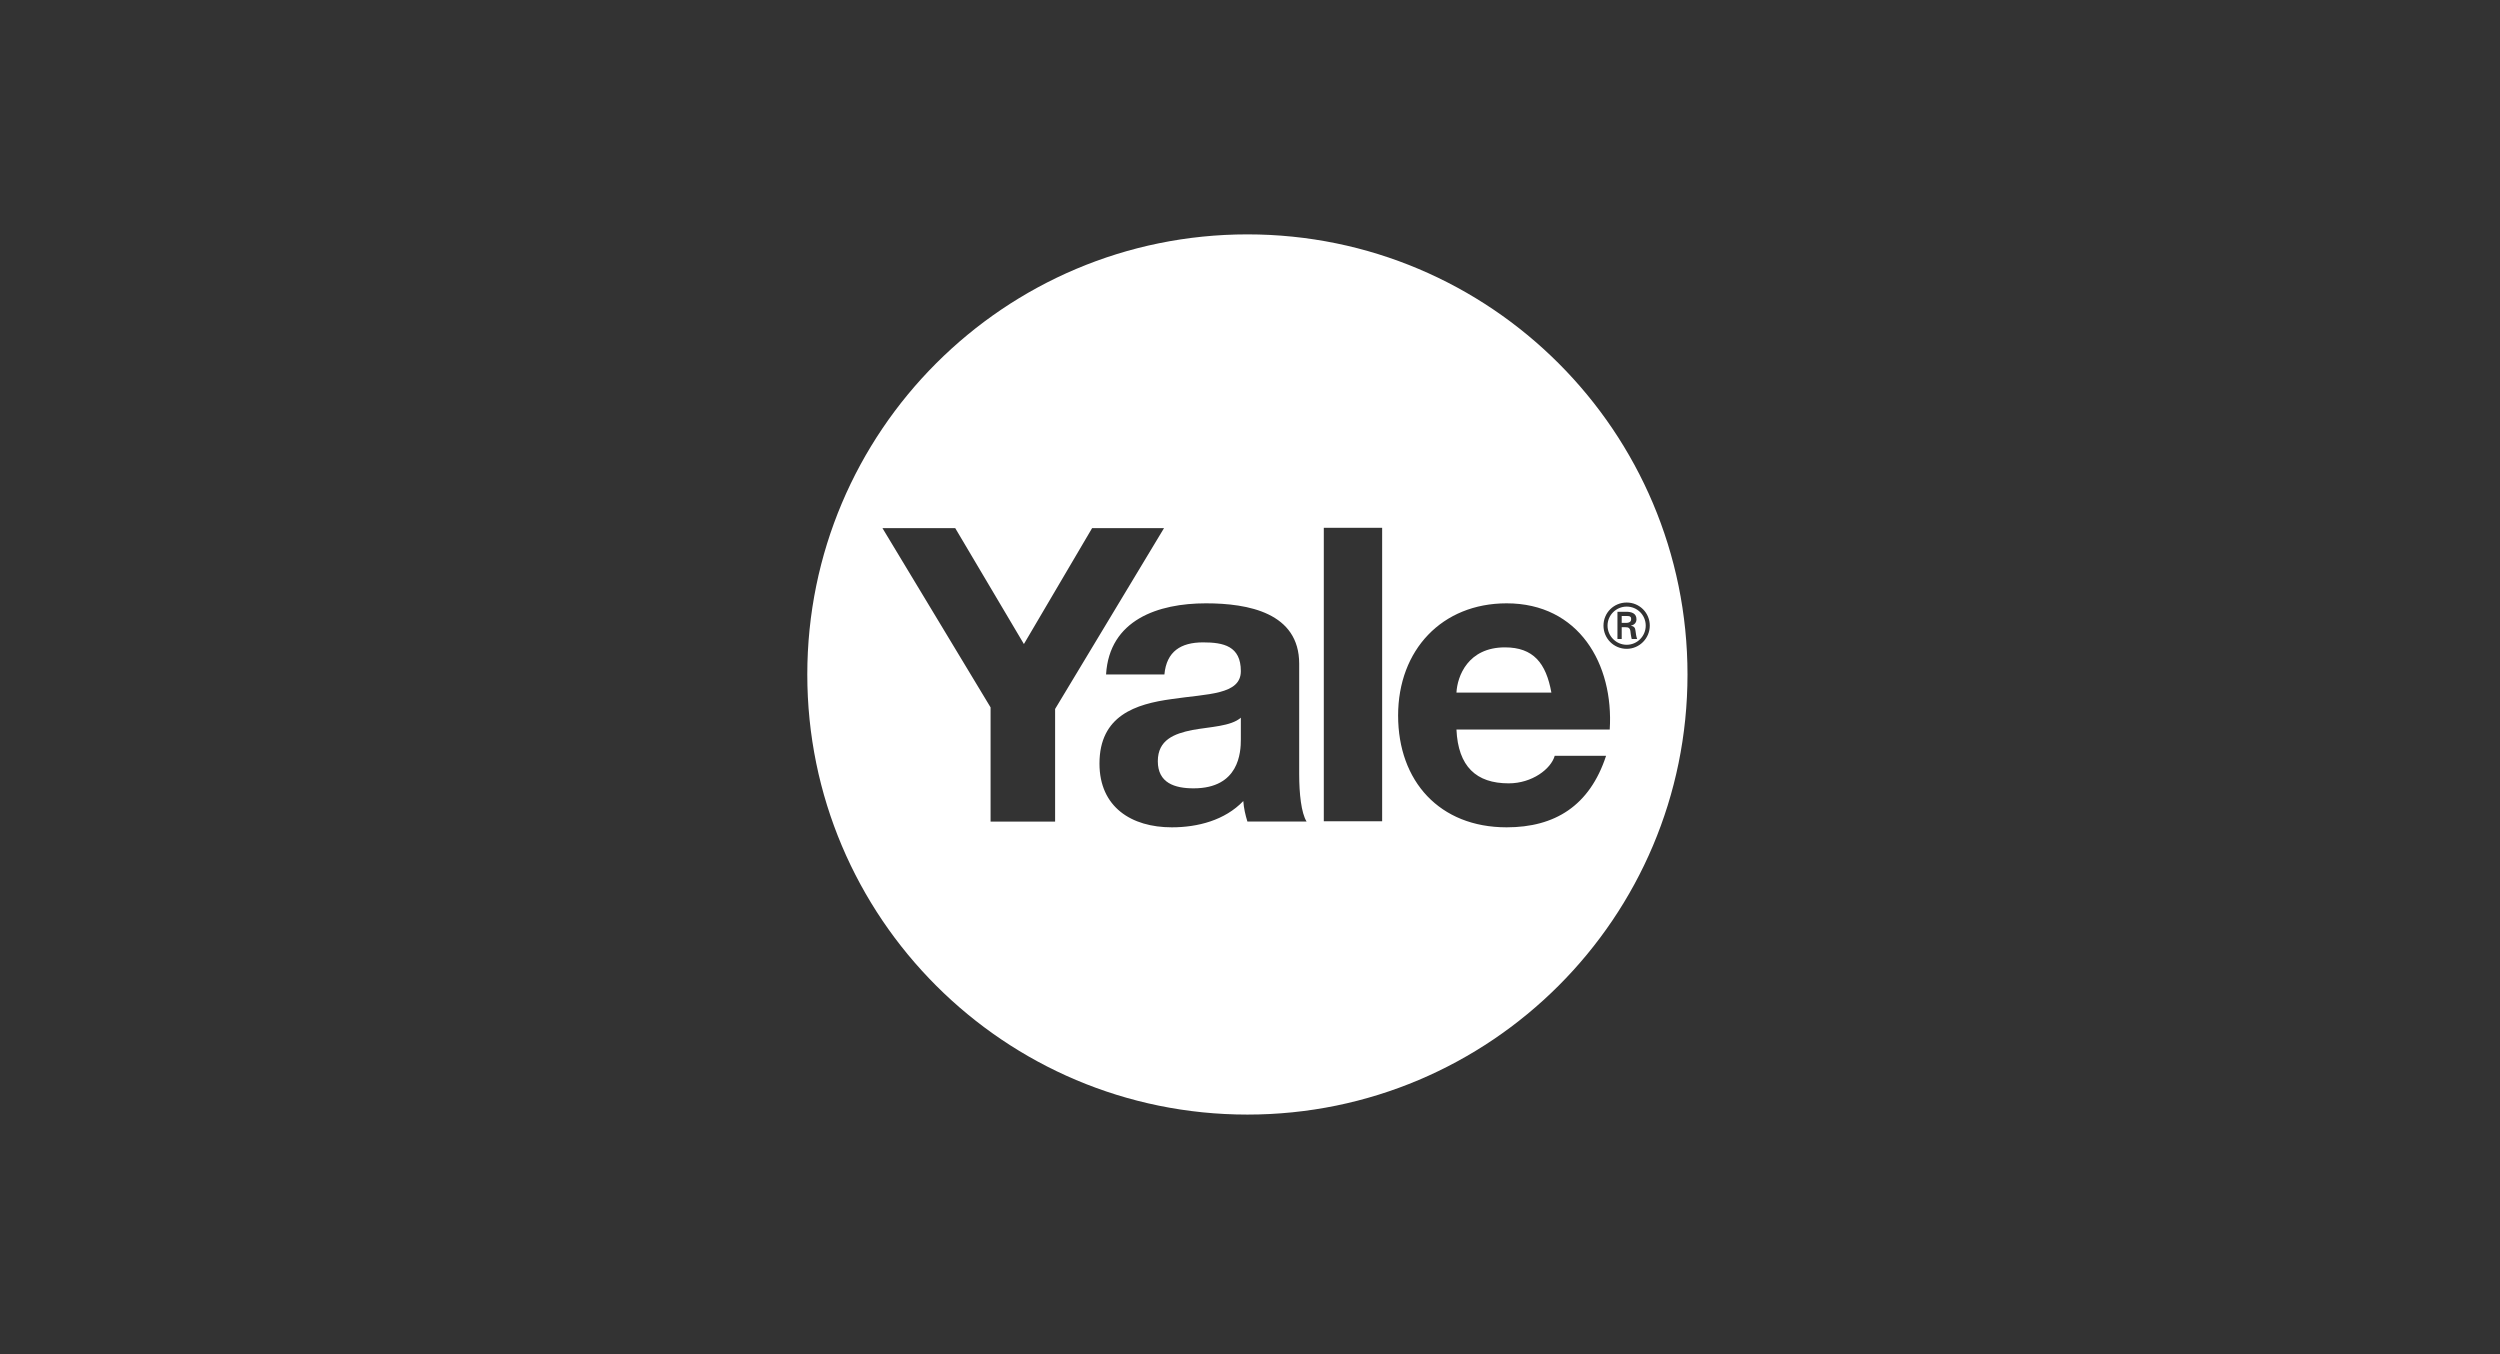 <?xml version="1.0" encoding="UTF-8"?> <svg xmlns="http://www.w3.org/2000/svg" width="480" height="260" viewBox="0 0 480 260" fill="none"><rect x="0" y="0" width="480" height="260" fill="#333333" stroke="none"/><path fill-rule="evenodd" clip-rule="evenodd" d="M312.325 116.465C310.295 116.465 308.647 118.113 308.647 120.118C308.647 122.124 310.295 123.797 312.325 123.797C314.344 123.797 315.979 122.149 315.979 120.118C315.979 118.087 314.344 116.465 312.325 116.465ZM313.283 122.673C313.22 122.379 313.143 122.047 313.105 121.74C313.054 121.293 313.054 120.885 312.811 120.629C312.607 120.425 312.338 120.437 312.057 120.425H311.368V122.686H310.55V117.461H312.249C313.207 117.461 314.203 117.73 314.203 118.905C314.203 119.505 313.833 119.978 313.143 120.118V120.144C313.858 120.284 313.948 120.604 314.024 121.166C314.088 121.664 314.152 122.213 314.331 122.686H313.296L313.283 122.673Z" fill="white"></path><path fill-rule="evenodd" clip-rule="evenodd" d="M288.951 124.295C281.849 124.295 279.805 129.826 279.639 132.981H297.866C296.845 127.297 294.392 124.295 288.951 124.295Z" fill="white"></path><path fill-rule="evenodd" clip-rule="evenodd" d="M222.301 146.15C222.301 150.326 225.533 151.361 229.173 151.361C237.935 151.361 238.242 144.412 238.242 141.973V137.796C236.351 139.456 232.405 139.533 228.93 140.159C225.456 140.861 222.301 142.049 222.301 146.15Z" fill="white"></path><path fill-rule="evenodd" clip-rule="evenodd" d="M239.506 45C192.834 45 155 82.834 155 129.506C155 176.179 192.834 214 239.506 214C286.179 214 324 176.166 324 129.506C324 82.847 286.166 45 239.506 45ZM202.58 157.748H190.19V135.816L169.434 101.406H183.407L196.589 123.656L209.681 101.406H223.489L202.58 136.123V157.748ZM239.506 157.748C239.11 156.483 238.804 155.142 238.714 153.801C235.164 157.505 229.952 158.846 224.983 158.846C217.256 158.846 211.099 154.976 211.099 146.609C211.099 137.375 218.048 135.165 224.983 134.22C231.843 133.198 238.242 133.428 238.242 128.855C238.242 124.04 234.921 123.337 230.987 123.337C226.721 123.337 223.974 125.074 223.566 129.494H212.364C212.99 118.994 222.378 115.839 231.536 115.839C239.66 115.839 249.444 117.653 249.444 127.437V148.666C249.444 152.37 249.84 156.087 250.862 157.735H239.494L239.506 157.748ZM265.372 157.684H254.17V101.342H265.372V157.684ZM309.068 140.07H279.639C279.959 147.171 283.433 150.403 289.666 150.403C294.162 150.403 297.79 147.644 298.505 145.115H308.366C305.211 154.746 298.505 158.846 289.27 158.846C276.408 158.846 268.437 150.007 268.437 137.387C268.437 124.768 276.88 115.839 289.27 115.839C303.154 115.839 309.86 127.514 309.068 140.07ZM312.325 124.576C309.847 124.576 307.868 122.583 307.868 120.118C307.868 117.653 309.847 115.686 312.325 115.686C314.803 115.686 316.758 117.679 316.758 120.118C316.758 122.558 314.778 124.576 312.325 124.576Z" fill="white"></path><path fill-rule="evenodd" clip-rule="evenodd" d="M312.351 118.266H311.367V119.595H312.236C313.002 119.569 313.181 119.25 313.181 118.854C313.181 118.458 313.015 118.266 312.364 118.266H312.351Z" fill="white"></path></svg> 
